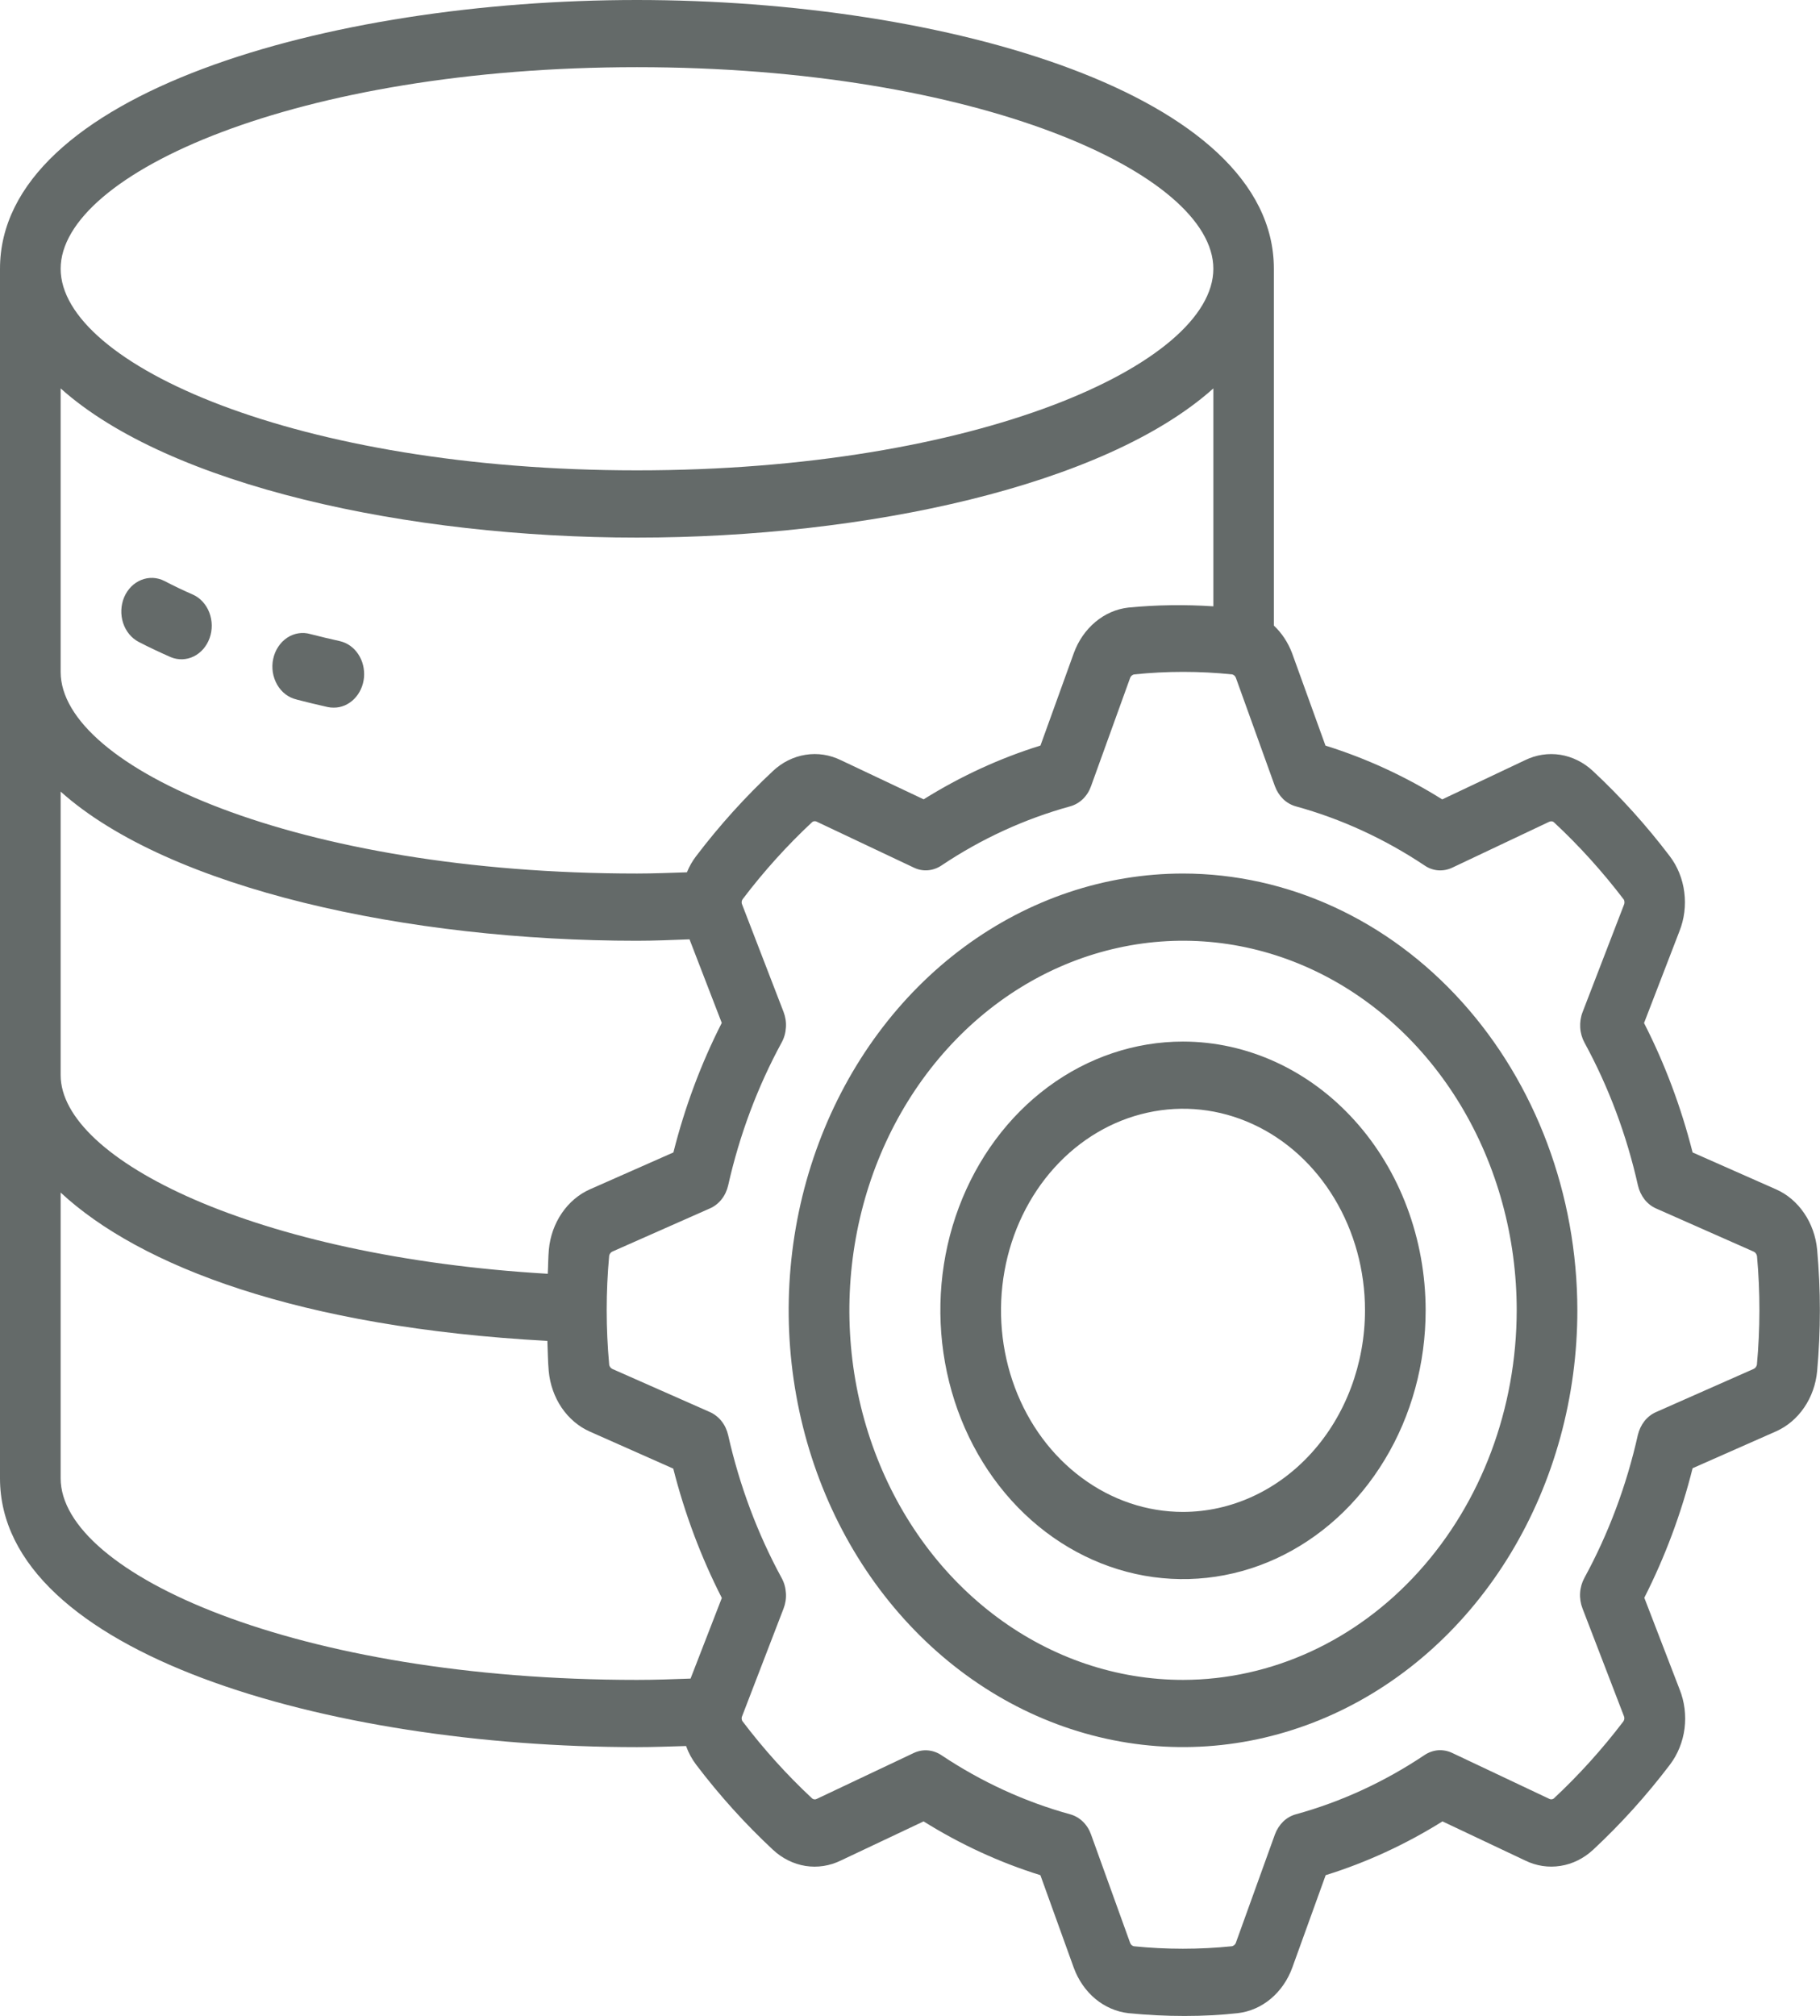 <svg width="28" height="31" viewBox="0 0 28 31" fill="none" xmlns="http://www.w3.org/2000/svg">
<g clip-path="url(#clip0_2388_978)">
<path d="M27.325 18.29L26.04 17.722C25.864 17.028 25.614 16.36 25.293 15.732L25.836 14.324C25.912 14.135 25.939 13.925 25.912 13.72C25.886 13.515 25.808 13.322 25.687 13.164C25.328 12.692 24.934 12.255 24.507 11.857C24.364 11.723 24.19 11.637 24.005 11.607C23.82 11.578 23.631 11.607 23.46 11.691L22.188 12.293C21.621 11.938 21.018 11.661 20.392 11.466L19.878 10.044C19.816 9.88 19.72 9.735 19.598 9.62V4.133C19.598 1.447 14.549 0 9.798 0C5.047 0 0 1.447 0 4.133V22.733C0 25.42 5.049 26.867 9.8 26.867C10.057 26.867 10.305 26.857 10.555 26.85C10.592 26.954 10.645 27.051 10.71 27.137C11.069 27.61 11.464 28.047 11.89 28.444C12.033 28.578 12.207 28.664 12.392 28.694C12.577 28.723 12.766 28.694 12.937 28.61L14.209 28.009C14.776 28.363 15.379 28.641 16.006 28.836L16.519 30.258C16.588 30.448 16.703 30.614 16.851 30.738C16.999 30.861 17.175 30.937 17.359 30.958C17.65 30.987 17.941 31.001 18.224 31.001C18.508 31.001 18.784 30.987 19.042 30.958C19.226 30.937 19.402 30.861 19.55 30.737C19.698 30.613 19.813 30.447 19.882 30.256L20.395 28.836C21.022 28.641 21.625 28.363 22.192 28.009L23.463 28.61C23.634 28.694 23.823 28.723 24.009 28.693C24.194 28.664 24.368 28.577 24.511 28.444C24.937 28.047 25.332 27.61 25.691 27.137C25.811 26.979 25.889 26.787 25.916 26.582C25.942 26.377 25.916 26.168 25.84 25.979L25.297 24.57C25.616 23.941 25.866 23.273 26.04 22.578L27.326 22.01C27.497 21.934 27.646 21.807 27.757 21.644C27.868 21.482 27.937 21.288 27.956 21.085C28.012 20.464 28.012 19.838 27.956 19.217C27.937 19.014 27.868 18.82 27.757 18.657C27.646 18.493 27.497 18.366 27.325 18.29ZM9.8 1.033C15.027 1.033 18.667 2.667 18.667 4.133C18.667 5.6 15.027 7.233 9.8 7.233C4.573 7.233 0.933 5.6 0.933 4.133C0.933 2.667 4.573 1.033 9.8 1.033ZM0.933 5.973C2.609 7.473 6.285 8.267 9.8 8.267C13.315 8.267 16.991 7.473 18.667 5.973V9.324C18.231 9.295 17.794 9.301 17.36 9.343C17.175 9.364 17 9.44 16.852 9.564C16.704 9.688 16.589 9.854 16.52 10.044L16.007 11.465C15.38 11.66 14.777 11.938 14.21 12.292L12.939 11.691C12.768 11.607 12.579 11.577 12.393 11.607C12.208 11.636 12.033 11.723 11.891 11.857C11.465 12.255 11.07 12.692 10.711 13.164C10.653 13.239 10.605 13.323 10.568 13.414C10.313 13.422 10.059 13.433 9.8 13.433C4.573 13.433 0.933 11.8 0.933 10.333V5.973ZM0.933 12.173C2.609 13.673 6.285 14.467 9.8 14.467C10.072 14.467 10.34 14.455 10.608 14.445L11.104 15.73C10.784 16.359 10.535 17.027 10.36 17.722L9.074 18.29C8.903 18.366 8.754 18.493 8.643 18.656C8.532 18.819 8.463 19.012 8.444 19.215C8.433 19.339 8.434 19.464 8.427 19.588C3.927 19.323 0.933 17.83 0.933 16.533V12.173ZM10.624 25.813C10.352 25.823 10.08 25.833 9.8 25.833C4.573 25.833 0.933 24.2 0.933 22.733V18.339C2.152 19.47 4.601 20.413 8.421 20.62C8.428 20.775 8.428 20.93 8.442 21.085C8.461 21.289 8.53 21.484 8.641 21.648C8.753 21.812 8.903 21.939 9.075 22.015L10.358 22.584C10.534 23.277 10.785 23.946 11.105 24.573L10.624 25.813ZM27.029 20.988C27.026 21.002 27.019 21.015 27.011 21.026C27.002 21.037 26.991 21.045 26.979 21.051L25.477 21.715C25.408 21.745 25.347 21.793 25.298 21.855C25.25 21.917 25.215 21.991 25.197 22.07C25.024 22.843 24.747 23.583 24.375 24.265C24.337 24.335 24.314 24.414 24.309 24.496C24.304 24.577 24.317 24.659 24.346 24.734L24.981 26.384C24.988 26.398 24.991 26.413 24.99 26.428C24.989 26.443 24.984 26.458 24.976 26.47C24.649 26.9 24.29 27.297 23.902 27.659C23.891 27.666 23.878 27.67 23.865 27.67C23.852 27.67 23.84 27.666 23.828 27.659L22.341 26.956C22.273 26.924 22.199 26.91 22.125 26.915C22.052 26.921 21.98 26.946 21.917 26.988C21.302 27.4 20.634 27.708 19.936 27.9C19.864 27.92 19.797 27.958 19.741 28.012C19.686 28.066 19.642 28.134 19.614 28.21L19.015 29.871C19.011 29.886 19.002 29.899 18.991 29.909C18.98 29.919 18.967 29.926 18.953 29.929C18.45 29.98 17.945 29.98 17.442 29.929C17.429 29.925 17.417 29.919 17.407 29.909C17.397 29.899 17.39 29.887 17.385 29.873L16.785 28.21C16.758 28.134 16.715 28.066 16.659 28.012C16.603 27.958 16.536 27.92 16.464 27.9C15.766 27.708 15.098 27.401 14.482 26.99C14.419 26.948 14.347 26.923 14.274 26.917C14.2 26.911 14.126 26.925 14.058 26.957L12.57 27.661C12.557 27.668 12.543 27.672 12.529 27.67C12.515 27.669 12.502 27.663 12.491 27.653C12.104 27.292 11.745 26.894 11.42 26.465C11.413 26.452 11.41 26.438 11.41 26.424C11.41 26.41 11.413 26.396 11.42 26.384L12.055 24.735C12.084 24.66 12.097 24.578 12.091 24.497C12.086 24.415 12.064 24.336 12.025 24.266C11.654 23.584 11.377 22.844 11.203 22.072C11.185 21.992 11.151 21.918 11.102 21.856C11.053 21.794 10.992 21.746 10.923 21.715L9.424 21.053C9.411 21.047 9.4 21.039 9.391 21.028C9.382 21.017 9.375 21.003 9.372 20.989V20.983C9.321 20.426 9.321 19.866 9.372 19.309C9.375 19.295 9.381 19.282 9.39 19.271C9.398 19.26 9.409 19.252 9.422 19.246L10.923 18.582C10.992 18.552 11.053 18.504 11.102 18.442C11.151 18.38 11.185 18.306 11.203 18.227C11.377 17.453 11.654 16.714 12.025 16.032C12.064 15.962 12.086 15.883 12.091 15.801C12.097 15.72 12.084 15.638 12.055 15.562L11.419 13.914C11.412 13.9 11.409 13.885 11.41 13.87C11.411 13.854 11.416 13.84 11.425 13.828C11.751 13.398 12.11 13.001 12.498 12.639C12.509 12.632 12.522 12.628 12.535 12.628C12.548 12.628 12.56 12.632 12.572 12.639L14.059 13.342C14.127 13.375 14.201 13.389 14.275 13.383C14.348 13.377 14.42 13.352 14.483 13.31C15.098 12.898 15.766 12.592 16.464 12.4C16.536 12.38 16.603 12.342 16.659 12.288C16.715 12.234 16.758 12.166 16.785 12.09L17.385 10.429C17.39 10.414 17.398 10.401 17.409 10.391C17.42 10.381 17.433 10.374 17.447 10.371C17.95 10.319 18.456 10.319 18.958 10.371C18.971 10.374 18.983 10.382 18.993 10.391C19.003 10.401 19.01 10.414 19.015 10.427L19.614 12.09C19.642 12.166 19.686 12.234 19.741 12.288C19.797 12.342 19.864 12.38 19.936 12.4C20.634 12.592 21.302 12.899 21.918 13.31C21.981 13.353 22.052 13.378 22.126 13.384C22.2 13.389 22.274 13.375 22.342 13.343L23.83 12.639C23.843 12.632 23.857 12.629 23.871 12.63C23.885 12.631 23.898 12.637 23.909 12.647C24.297 13.008 24.656 13.406 24.983 13.835C24.989 13.848 24.992 13.862 24.992 13.876C24.992 13.89 24.989 13.904 24.983 13.916L24.347 15.565C24.318 15.64 24.306 15.722 24.311 15.803C24.316 15.885 24.339 15.964 24.377 16.034C24.749 16.716 25.026 17.456 25.199 18.229C25.217 18.308 25.252 18.382 25.3 18.444C25.349 18.506 25.41 18.554 25.479 18.584L26.979 19.247C26.992 19.253 27.004 19.262 27.013 19.275C27.022 19.287 27.029 19.302 27.031 19.317C27.081 19.873 27.08 20.434 27.029 20.99V20.988Z" fill="#646A69"/>
<path d="M18.201 13.433C17.001 13.433 15.828 13.827 14.83 14.565C13.832 15.303 13.055 16.352 12.596 17.579C12.136 18.807 12.016 20.157 12.25 21.46C12.484 22.763 13.062 23.96 13.911 24.899C14.759 25.838 15.84 26.478 17.017 26.737C18.194 26.997 19.413 26.863 20.522 26.355C21.631 25.847 22.578 24.986 23.245 23.881C23.911 22.777 24.267 21.478 24.267 20.15C24.265 18.369 23.625 16.662 22.488 15.403C21.351 14.143 19.809 13.435 18.201 13.433ZM18.201 25.833C17.185 25.833 16.193 25.5 15.348 24.875C14.504 24.251 13.846 23.363 13.458 22.325C13.069 21.286 12.968 20.143 13.166 19.041C13.364 17.939 13.853 16.926 14.571 16.131C15.289 15.336 16.203 14.795 17.199 14.576C18.195 14.356 19.227 14.469 20.165 14.899C21.103 15.329 21.905 16.058 22.469 16.992C23.033 17.927 23.334 19.026 23.334 20.15C23.332 21.657 22.791 23.101 21.828 24.166C20.866 25.232 19.561 25.831 18.201 25.833Z" fill="#646A69"/>
<path d="M18.2 16.017C17.462 16.017 16.74 16.259 16.126 16.713C15.512 17.167 15.034 17.813 14.751 18.568C14.468 19.323 14.395 20.154 14.539 20.956C14.683 21.758 15.038 22.495 15.56 23.073C16.082 23.651 16.748 24.044 17.472 24.204C18.196 24.363 18.947 24.282 19.629 23.969C20.311 23.656 20.894 23.126 21.304 22.446C21.715 21.767 21.933 20.967 21.933 20.15C21.932 19.054 21.539 18.003 20.839 17.229C20.139 16.454 19.19 16.018 18.2 16.017ZM18.2 23.25C17.646 23.25 17.105 23.068 16.645 22.727C16.184 22.387 15.825 21.903 15.613 21.336C15.401 20.77 15.346 20.146 15.454 19.545C15.562 18.944 15.829 18.391 16.22 17.958C16.612 17.524 17.111 17.229 17.654 17.11C18.197 16.99 18.76 17.051 19.272 17.286C19.783 17.52 20.221 17.918 20.528 18.428C20.836 18.938 21 19.537 21 20.15C20.999 20.972 20.704 21.76 20.179 22.341C19.654 22.922 18.942 23.249 18.2 23.25Z" fill="#646A69"/>
<path d="M2.135 9.872C2.291 9.953 2.457 10.031 2.628 10.106C2.743 10.153 2.869 10.149 2.981 10.094C3.093 10.039 3.18 9.937 3.225 9.812C3.27 9.686 3.268 9.546 3.221 9.421C3.173 9.296 3.084 9.197 2.971 9.145C2.817 9.078 2.671 9.008 2.531 8.935C2.419 8.877 2.29 8.871 2.174 8.918C2.058 8.964 1.963 9.06 1.91 9.184C1.858 9.309 1.852 9.451 1.894 9.58C1.936 9.709 2.023 9.814 2.135 9.872Z" fill="#646A69"/>
<path d="M4.561 10.757C4.718 10.798 4.878 10.836 5.042 10.873C5.072 10.879 5.104 10.883 5.135 10.882C5.251 10.883 5.362 10.835 5.448 10.749C5.534 10.663 5.588 10.545 5.6 10.418C5.611 10.29 5.58 10.162 5.511 10.059C5.443 9.956 5.342 9.885 5.228 9.859C5.074 9.825 4.924 9.789 4.776 9.751C4.715 9.733 4.652 9.729 4.591 9.739C4.529 9.749 4.47 9.772 4.416 9.808C4.363 9.844 4.316 9.891 4.28 9.947C4.243 10.002 4.217 10.066 4.203 10.133C4.188 10.2 4.187 10.27 4.197 10.338C4.208 10.406 4.231 10.471 4.264 10.529C4.298 10.588 4.342 10.638 4.393 10.677C4.445 10.716 4.503 10.743 4.564 10.757H4.561Z" fill="#646A69"/>
</g>
<defs>
<clipPath id="clip0_2388_978">
<rect width="28" height="31" fill="white"/>
</clipPath>
</defs>
</svg>
